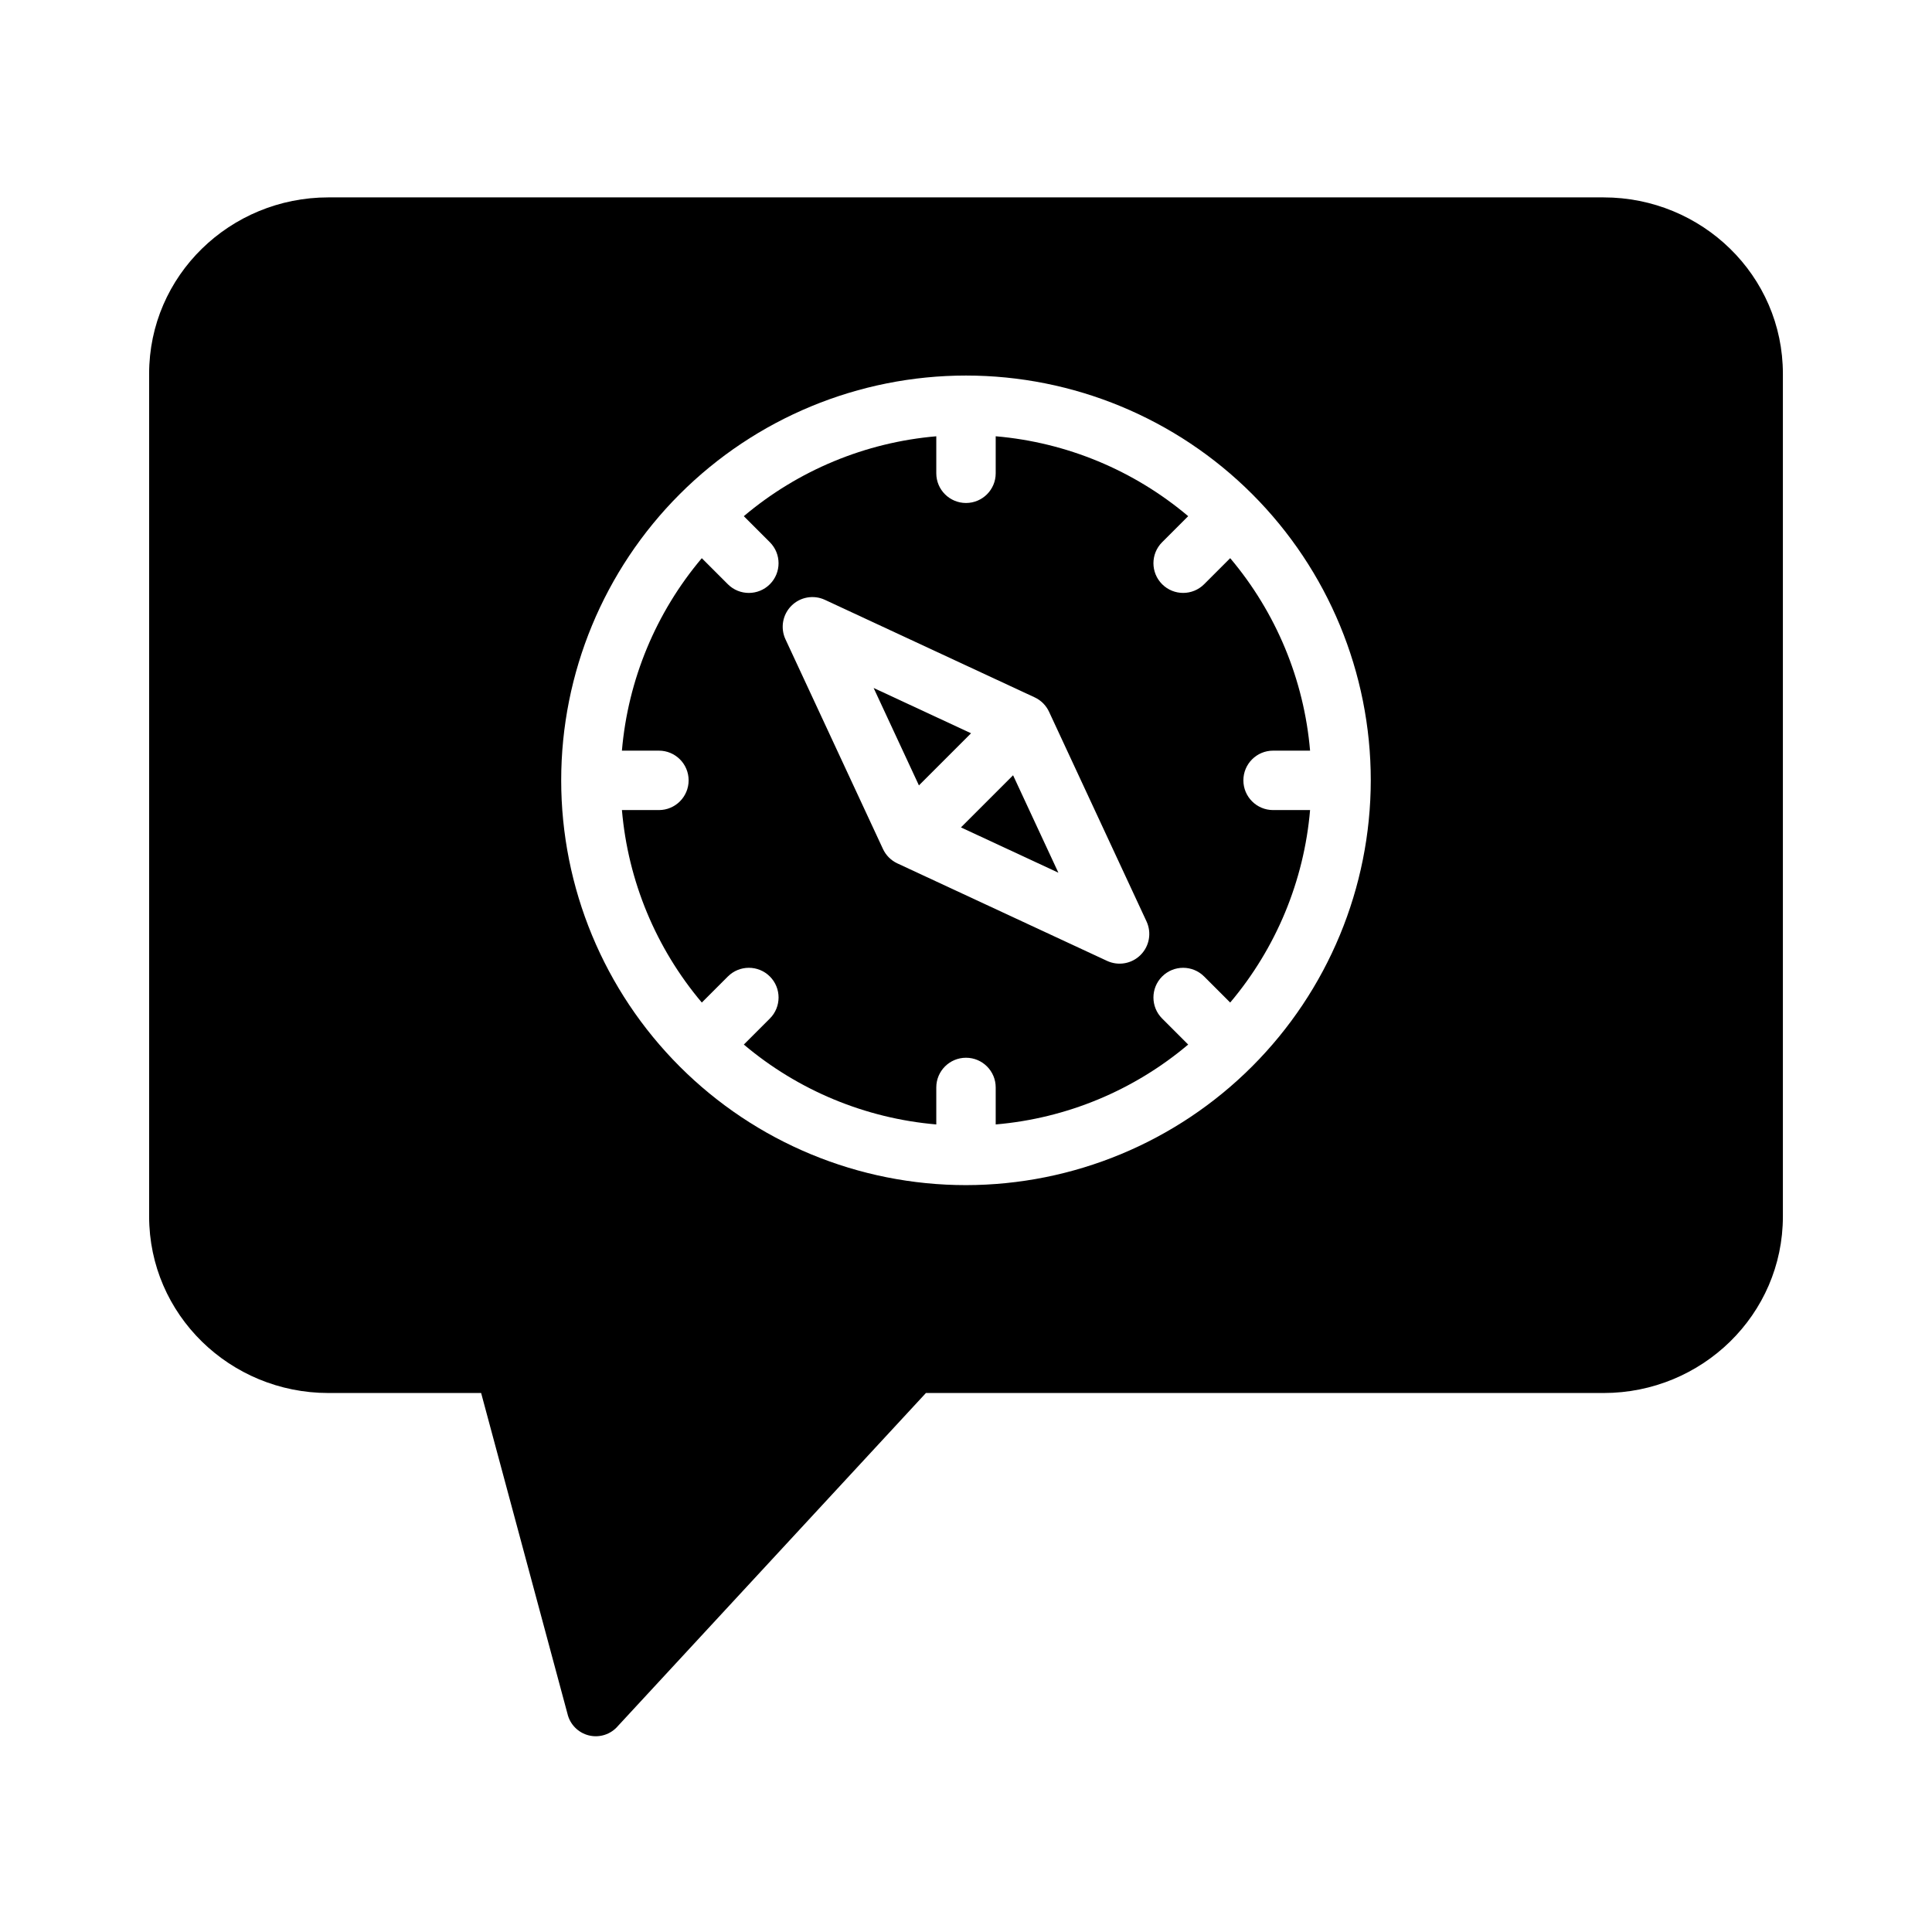 <?xml version="1.0" encoding="UTF-8"?>
<!-- The Best Svg Icon site in the world: iconSvg.co, Visit us! https://iconsvg.co -->
<svg fill="#000000" width="800px" height="800px" version="1.1" viewBox="144 144 512 512" xmlns="http://www.w3.org/2000/svg">
 <g>
  <path d="m375.52 326.32 12.004 25.82 13.816-13.816z"/>
  <path d="m398.66 363.27 25.82 12.004-12.004-25.82z"/>
  <path d="m568.98 196.31h-337.96c-26.043 0-47.5 20.699-47.5 46.742v223.31c0 26.043 21.457 46.797 47.5 46.797h40.484l22.875 84.977c0.652 2.84 2.848 5.07 5.68 5.766 2.828 0.691 5.809-0.273 7.695-2.492l81.625-88.25h179.6c26.043 0 47.504-20.754 47.504-46.797v-223.31c0-26.043-21.461-46.742-47.504-46.742zm-168.98 261.76c-28.453 0-55.738-11.301-75.855-31.418-20.117-20.117-31.418-47.402-31.422-75.852 0-28.453 11.305-55.738 31.422-75.855 20.117-20.117 47.402-31.418 75.852-31.422 28.453 0 55.738 11.305 75.855 31.422 20.117 20.117 31.418 47.402 31.418 75.852-0.031 28.441-11.344 55.707-31.453 75.82-20.109 20.109-47.379 31.422-75.816 31.453z"/>
  <path d="m481.38 342.93h9.805c-1.609-18.785-9.008-36.605-21.172-51.008l-6.902 6.902c-3.074 3.074-8.059 3.074-11.133 0-3.074-3.074-3.074-8.059 0-11.133l6.902-6.902c-14.402-12.164-32.223-19.562-51.008-21.172v9.809c0 4.348-3.523 7.871-7.871 7.871s-7.875-3.523-7.875-7.871v-9.805c-18.781 1.609-36.605 9.008-51.008 21.172l6.902 6.902c3.074 3.074 3.074 8.059 0 11.133s-8.059 3.074-11.133 0l-6.902-6.902c-12.164 14.402-19.559 32.223-21.172 51.004h9.809c4.348 0 7.871 3.523 7.871 7.871s-3.523 7.875-7.871 7.875h-9.805c1.613 18.781 9.008 36.605 21.172 51.008l6.902-6.902c3.074-3.074 8.059-3.074 11.133 0 3.074 3.074 3.074 8.059 0 11.133l-6.902 6.902c14.402 12.164 32.223 19.559 51.004 21.172v-9.805c0-4.348 3.527-7.871 7.875-7.871s7.871 3.523 7.871 7.871v9.805c18.785-1.609 36.605-9.008 51.008-21.172l-6.902-6.902c-3.074-3.074-3.074-8.059 0-11.133 3.074-3.074 8.059-3.074 11.133 0l6.902 6.902c12.164-14.402 19.562-32.227 21.172-51.008h-9.805c-4.348 0-7.871-3.527-7.871-7.875s3.523-7.871 7.871-7.871zm-35.113 54.141c-2.336 2.34-5.883 2.969-8.883 1.574l-55.57-25.836c-1.684-0.781-3.035-2.137-3.82-3.82l-25.836-55.57v0.004c-1.395-3-0.766-6.551 1.574-8.887 2.336-2.34 5.887-2.965 8.883-1.57l55.57 25.836c1.684 0.781 3.039 2.133 3.82 3.816l25.836 55.57c1.391 3 0.766 6.547-1.574 8.883z"/>
 </g>
</svg>